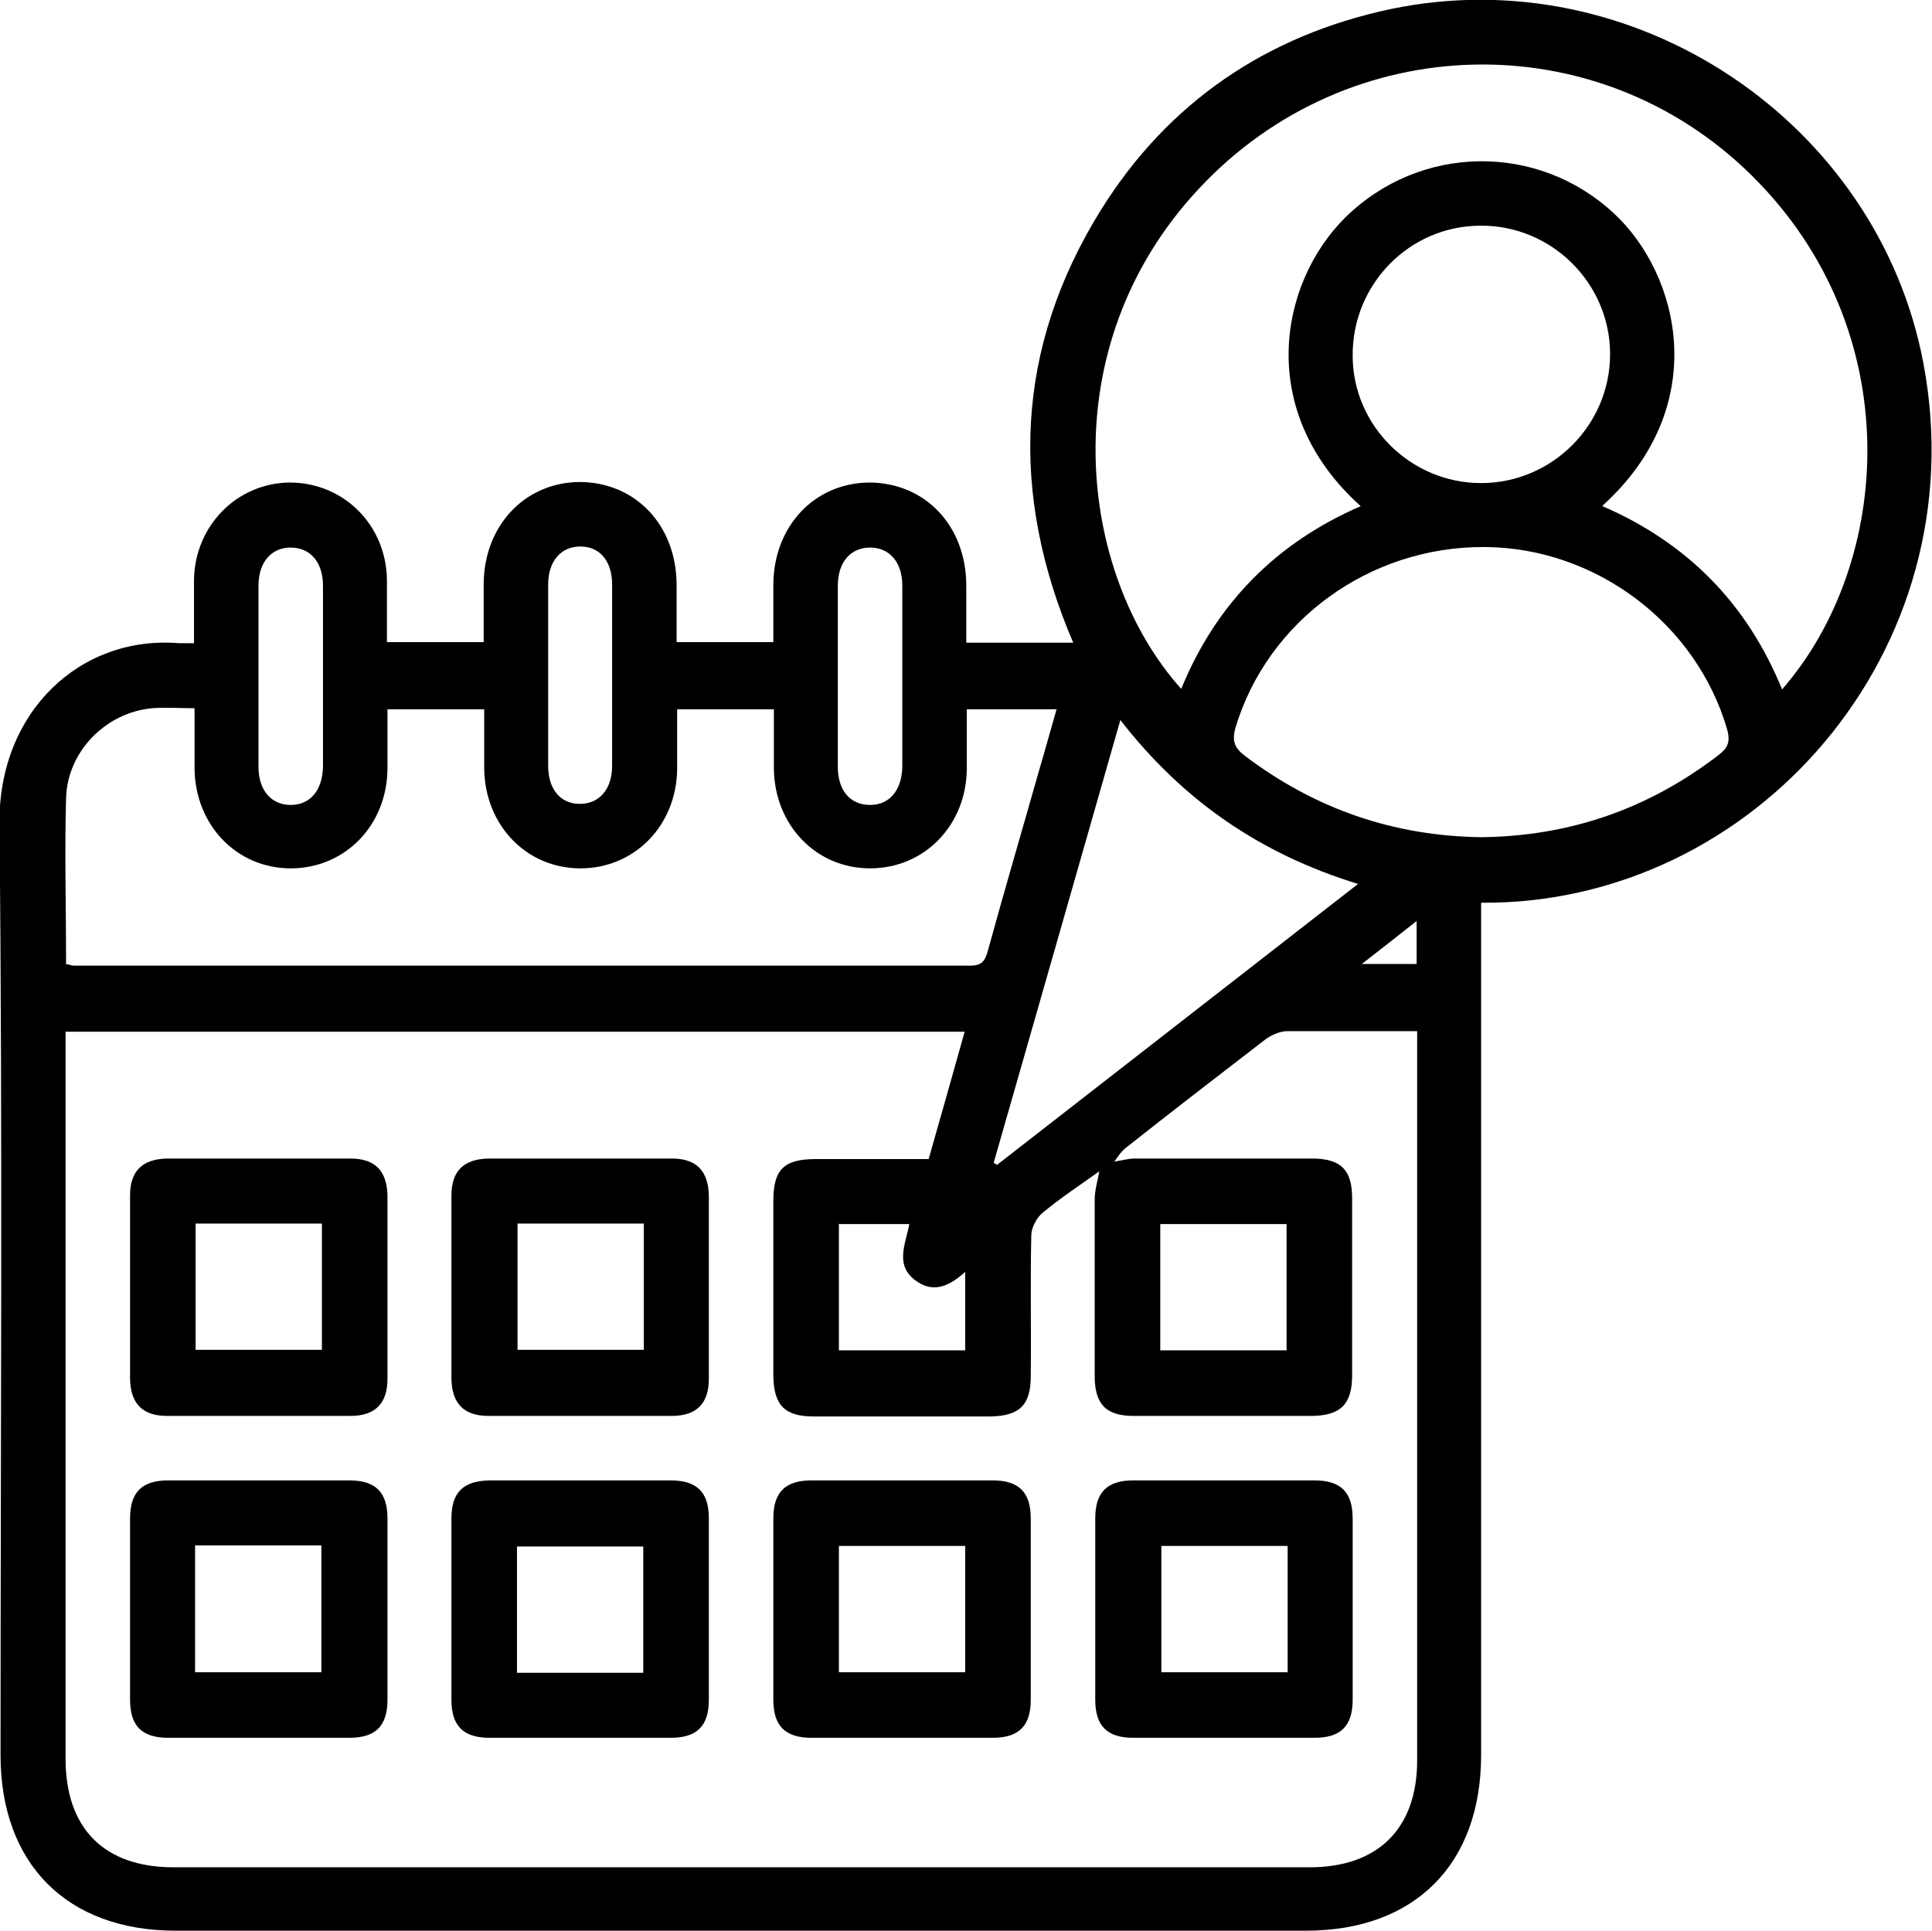 <?xml version="1.0" encoding="UTF-8"?>
<svg id="Layer_1" data-name="Layer 1" xmlns="http://www.w3.org/2000/svg" version="1.1" viewBox="0 0 359.5 359.3">
  <defs>
    <style>
      .cls-1 {
        fill: #000;
        stroke-width: 0px;
      }
    </style>
  </defs>
  <path class="cls-1" d="M36.1,119.8c0-4.3,0-8.1,0-12,.2-10,8-17.9,17.8-18,10,0,17.9,7.8,18.1,18,0,3.8,0,7.7,0,11.7h18c0-3.5,0-7.1,0-10.7,0-10.9,7.6-19,17.8-19.1,10.4,0,18.1,8,18.1,19.2,0,3.5,0,6.9,0,10.6h18c0-3.5,0-7.1,0-10.6,0-10.9,7.6-19,17.8-19.1,10.4,0,18.1,8,18.1,19.2,0,3.5,0,6.9,0,10.6h19.9c-11.9-27.8-10.8-54.9,5.2-80.6,12.5-20,30.8-32.4,53.8-37.3,45.3-9.5,90.7,20.9,99.2,65.9,10.1,53.5-31.5,100.8-82.3,100.4v4.4c0,51.4,0,102.8,0,154.2,0,20.3-12.3,32.7-32.6,32.7-70.1,0-140.2,0-210.3,0-20.2,0-32.6-12.4-32.6-32.7,0-57.8.4-115.5-.2-173.3-.2-21,15.2-35.1,33.4-33.6.7,0,1.5,0,2.8,0ZM204.8,217.8c-3.6,2.6-7.3,5-10.8,7.9-1.1.9-2.1,2.8-2.1,4.2-.2,8.7,0,17.5-.1,26.2,0,5.4-2.1,7.4-7.5,7.5-11,0-22,0-32.9,0-5.4,0-7.4-2.1-7.5-7.5,0-10.9,0-21.7,0-32.6,0-5.9,2-7.8,7.9-7.8,7,0,13.9,0,21,0,2.3-8.1,4.5-15.8,6.7-23.7H12.2v3.9c0,43.8,0,87.6,0,131.4,0,13,7.2,20.2,20.1,20.2,70.5,0,141,0,211.4,0,12.7,0,20-7.2,20-19.9,0-43.9,0-87.8,0-131.7v-4c-8.5,0-16.3,0-24.2,0-1.3,0-2.9.7-4,1.5-8.7,6.7-17.4,13.4-26,20.2-.9.7-1.6,1.8-2.3,2.8-.8.5-1.6,1-2.4,1.6ZM298.2,94.2c15.7,6.8,26.9,18.1,33.4,34.1,20.6-23.6,23.6-66.8-5.7-95.7-28.8-28.4-75-27.3-102.8,2.5-27.7,29.6-22.5,71.7-3.3,93.1,6.5-15.9,17.7-27.2,33.4-34-19.7-17.7-15.1-41.6-2.9-53.7,13.9-13.7,35.8-14,50-.8,12.3,11.4,18.3,35.9-2.1,54.4ZM12.2,179.4c.8.1,1.1.3,1.5.3,55.6,0,111.3,0,166.9,0,2.1,0,2.7-.9,3.2-2.7,3.1-11.3,6.4-22.5,9.6-33.8,1.1-3.7,2.1-7.4,3.2-11.2h-16.7c0,3.9,0,7.5,0,11.1-.1,10.5-7.9,18.5-18,18.5-10.1,0-17.8-8.1-17.9-18.6,0-3.7,0-7.4,0-11h-18c0,3.9,0,7.5,0,11.1-.1,10.5-7.9,18.5-18,18.5-10.1,0-17.8-8.1-17.9-18.6,0-3.7,0-7.4,0-11h-18c0,3.9,0,7.5,0,11.1-.1,10.5-7.9,18.5-18,18.5-10.1,0-17.8-8.1-17.9-18.6,0-3.7,0-7.4,0-11.2-2.9,0-5.4-.2-7.9,0-8.6.8-15.7,8-16,16.6-.3,10.2,0,20.4,0,30.9ZM275.7,155.8c16.5-.2,31.1-5.3,44.1-15.3,1.7-1.3,2.2-2.4,1.6-4.7-5.7-19.7-24.4-33.9-45.2-34-21.4-.1-40.3,13.7-46.3,33.6-.7,2.5-.2,3.8,1.8,5.3,13.1,9.9,27.7,14.9,44,15.1ZM208.5,133.9c-8,28-15.8,55.3-23.6,82.5.2.1.4.2.6.4,22.2-17.3,44.5-34.6,67.2-52.3-18.2-5.6-32.6-15.5-44.3-30.6ZM275.5,42c-13.2,0-23.9,10.9-23.8,24.2,0,13,10.8,23.7,23.9,23.7,13.2,0,24-10.8,24-24,0-13.2-10.9-24-24.1-23.9ZM60.1,125.8c0-5.6,0-11.2,0-16.8,0-4.4-2.4-7.1-6-7.1-3.6,0-6,2.7-6,7.1,0,11.2,0,22.4,0,33.7,0,4.4,2.4,7.1,6,7.1,3.6,0,5.9-2.7,6-7.1,0-5.6,0-11.2,0-16.8ZM102,125.7c0,5.6,0,11.2,0,16.8,0,4.4,2.3,7.1,5.9,7.1,3.6,0,6-2.7,6-7.1,0-11.2,0-22.4,0-33.7,0-4.4-2.3-7.1-5.9-7.1-3.6,0-6,2.7-6,7.1,0,5.6,0,11.2,0,16.8ZM167.9,125.8c0-5.6,0-11.2,0-16.8,0-4.4-2.4-7.1-6-7.1-3.6,0-6,2.7-6,7.1,0,11.2,0,22.4,0,33.7,0,4.4,2.3,7.1,6,7.1,3.6,0,5.9-2.7,6-7.1,0-5.6,0-11.2,0-16.8ZM156.1,227.7v23.6h23.5v-14.6c-2.9,2.6-5.7,3.9-8.8,1.9-4.5-2.9-2.3-7-1.6-10.8h-13ZM263.6,171.4c-3.7,2.9-6.7,5.3-10.2,8h10.2v-8Z"/>
  <path class="cls-1" d="M207.2,216.2c1.3-.2,2.7-.6,4-.6,11,0,21.9,0,32.9,0,5.4,0,7.5,2.1,7.5,7.4,0,11,0,21.9,0,32.9,0,5.4-2.1,7.5-7.4,7.6-11.1,0-22.2,0-33.3,0-5.1,0-7.2-2.2-7.2-7.4,0-11,0-21.9,0-32.9,0-1.8.6-3.6.9-5.5.8-.5,1.6-1,2.4-1.6ZM215.9,251.3h23.5v-23.5h-23.5v23.5Z"/>
  <path class="cls-1" d="M72.1,239.8c0,5.6,0,11.2,0,16.8,0,4.6-2.3,6.9-6.9,6.9-11.4,0-22.7,0-34.1,0-4.6,0-6.8-2.3-6.9-6.9,0-11.4,0-22.7,0-34.1,0-4.6,2.3-6.8,6.9-6.9,11.4,0,22.7,0,34.1,0,4.6,0,6.8,2.3,6.9,6.9,0,5.7,0,11.5,0,17.2ZM36.4,227.7v23.5h23.5v-23.5h-23.5Z"/>
  <path class="cls-1" d="M131.9,239.8c0,5.6,0,11.2,0,16.8,0,4.6-2.3,6.9-6.9,6.9-11.4,0-22.7,0-34.1,0-4.6,0-6.8-2.3-6.9-6.9,0-11.4,0-22.7,0-34.1,0-4.6,2.3-6.8,6.9-6.9,11.4,0,22.7,0,34.1,0,4.6,0,6.8,2.3,6.9,6.9,0,5.7,0,11.5,0,17.2ZM96.3,227.7v23.5h23.5v-23.5h-23.5Z"/>
  <path class="cls-1" d="M72.1,299.8c0,5.5,0,11,0,16.5,0,4.9-2.2,7.1-7.1,7.1-11.2,0-22.5,0-33.7,0-4.9,0-7.1-2.2-7.1-7.1,0-11.2,0-22.5,0-33.7,0-4.9,2.2-7.1,7.1-7.1,11.2,0,22.5,0,33.7,0,4.9,0,7.1,2.2,7.1,7.1,0,5.7,0,11.5,0,17.2ZM36.3,287.6v23.6h23.5v-23.6h-23.5Z"/>
  <path class="cls-1" d="M108,275.5c5.6,0,11.2,0,16.8,0,4.9,0,7.1,2.2,7.1,7.1,0,11.2,0,22.5,0,33.7,0,4.9-2.2,7.1-7.1,7.1-11.2,0-22.5,0-33.7,0-4.9,0-7.1-2.2-7.1-7.1,0-11.2,0-22.5,0-33.7,0-4.9,2.2-7,7.1-7.1,5.6,0,11.2,0,16.8,0ZM119.7,311.3v-23.5h-23.5v23.5h23.5Z"/>
  <path class="cls-1" d="M167.5,323.4c-5.5,0-11,0-16.5,0-4.9,0-7.1-2.2-7.1-7.1,0-11.2,0-22.5,0-33.7,0-4.9,2.2-7.1,7.1-7.1,11.2,0,22.5,0,33.7,0,4.9,0,7.1,2.2,7.1,7.1,0,11.2,0,22.5,0,33.7,0,4.9-2.2,7.1-7.1,7.1-5.7,0-11.5,0-17.2,0ZM179.6,311.2v-23.5h-23.5v23.5h23.5Z"/>
  <path class="cls-1" d="M251.7,299.8c0,5.5,0,11,0,16.5,0,4.9-2.2,7.1-7.1,7.1-11.2,0-22.5,0-33.7,0-4.9,0-7.1-2.2-7.1-7.1,0-11.2,0-22.5,0-33.7,0-4.9,2.2-7.1,7.1-7.1,11.2,0,22.5,0,33.7,0,4.9,0,7.1,2.2,7.1,7.1,0,5.7,0,11.5,0,17.2ZM239.6,287.7h-23.5v23.5h23.5v-23.5Z"/>
</svg>
